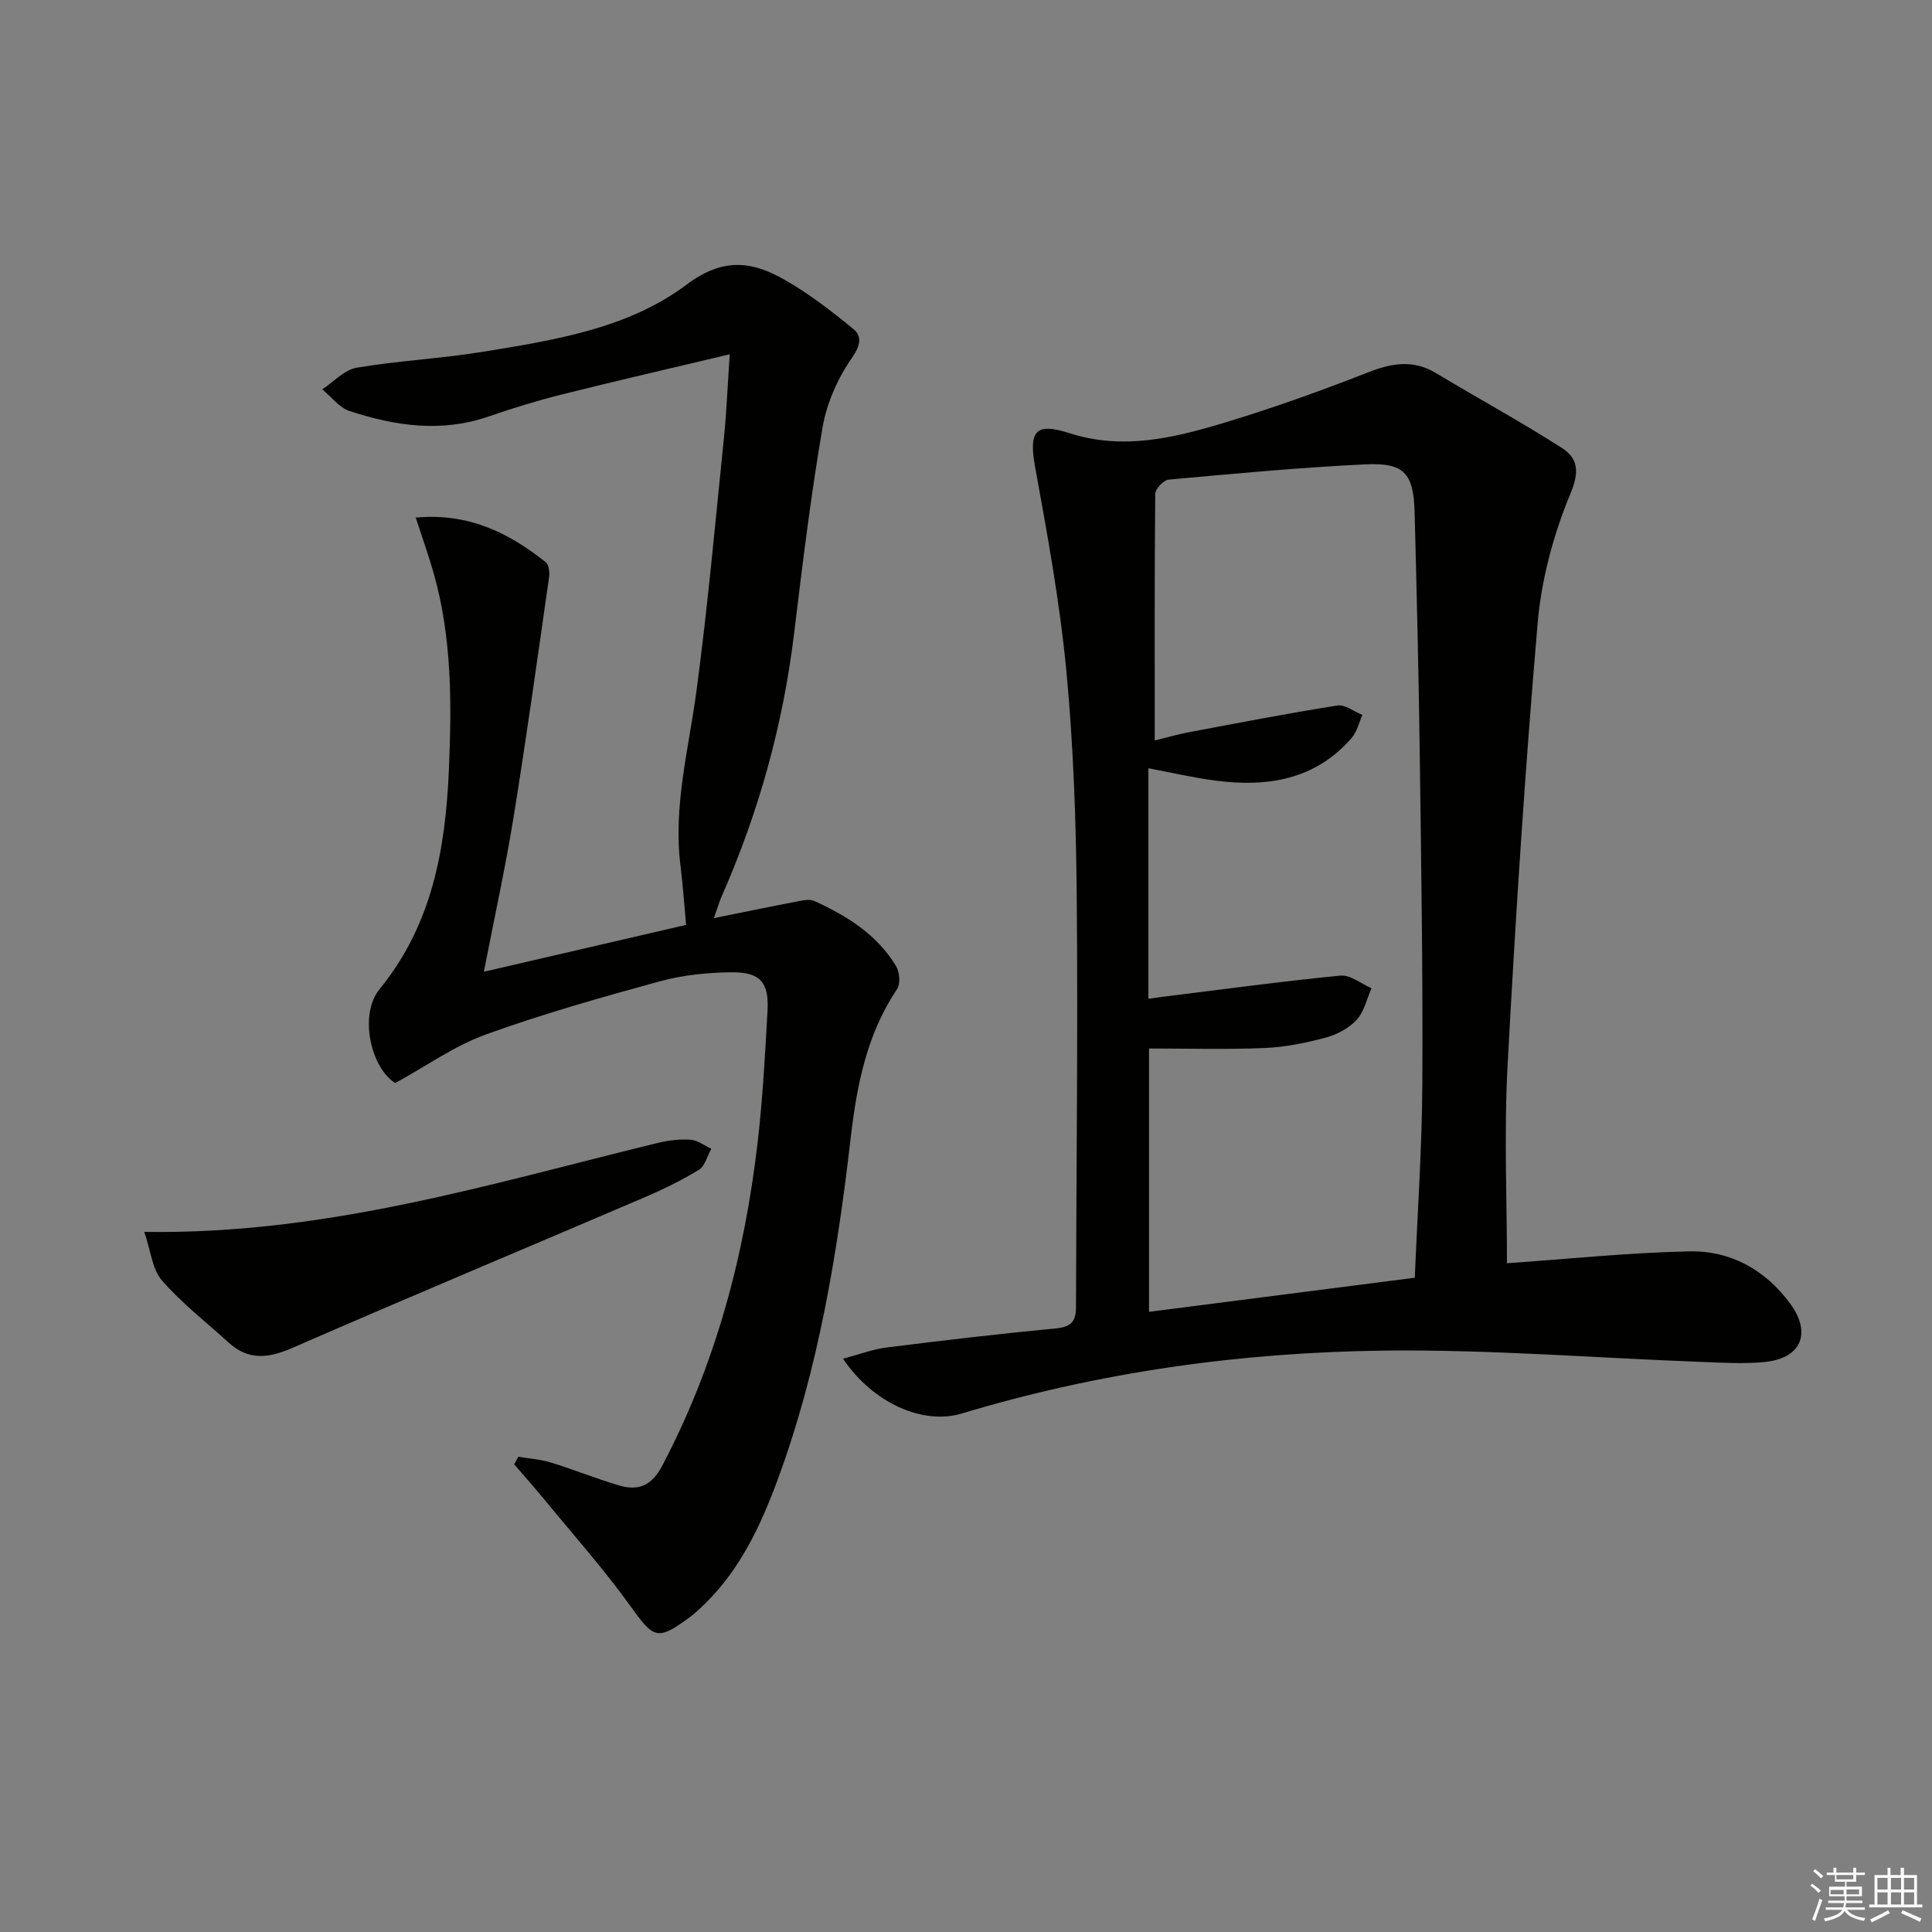 <svg enable-background="new 0 0 400 400" viewBox="0 0 400 400" xmlns="http://www.w3.org/2000/svg"><rect x="0" y="0" width="400" height="400" fill="#808080" stroke="none"/><g fill="#010100"><path d="m312 261.54c12.29-.85 24.98-2.18 37.69-2.46 8.53-.19 15.73 3.75 20.92 10.78 4.55 6.16 2.32 11.42-5.37 12.14-4.28.4-8.64.13-12.96-.03-21.92-.82-43.85-2.6-65.76-2.34-29.62.36-58.88 4.42-87.38 13.02-8.03 2.42-18.38-2.11-24.6-11.34 3.26-.86 6.11-1.96 9.05-2.33 11.69-1.47 23.4-2.84 35.13-3.96 3.05-.29 4.04-1.51 4.05-4.3.07-28.29.42-56.58.16-84.86-.14-15.62-.67-31.29-2.14-46.83-1.34-14.18-3.92-28.26-6.47-42.28-1.34-7.39-.07-9.37 7.05-7.08 10.95 3.53 21.4 1.07 31.72-2.03 10.16-3.05 20.19-6.64 30.06-10.51 4.97-1.95 9.4-2.75 14.18.13 8.64 5.2 17.52 10.03 26 15.46 3.34 2.14 3.75 4.84 1.81 9.5-3.52 8.45-6.01 17.73-6.79 26.84-2.62 30.46-4.59 60.98-6.22 91.51-.75 13.89-.13 27.88-.13 40.97zm-72.93-108.23c2.89-.71 4.96-1.32 7.06-1.71 10.24-1.92 20.47-3.91 30.75-5.53 1.59-.25 3.45 1.25 5.19 1.95-.72 1.6-1.12 3.49-2.22 4.76-7.54 8.69-17.46 10.23-28.17 8.84-4.56-.59-9.06-1.65-13.92-2.56v47.73c1.18-.17 1.96-.29 2.74-.39 12.33-1.52 24.65-3.2 37.01-4.41 2.04-.2 4.29 1.68 6.44 2.61-.97 2.21-1.5 4.83-3.05 6.52-1.6 1.74-4.05 3.07-6.37 3.69-4.14 1.11-8.44 1.99-12.71 2.17-7.93.33-15.87.1-23.93.1v54.52c18.58-2.38 36.62-4.7 55.03-7.06.56-13.68 1.49-26.93 1.56-40.2.12-22.63-.23-45.26-.53-67.89-.22-16.8-.63-33.61-1.07-50.41-.21-8.04-2.15-10.29-10.21-9.9-13.59.65-27.15 1.93-40.71 3.16-1.05.1-2.77 1.92-2.78 2.96-.16 16.79-.11 33.6-.11 51.05z"/><path d="m147.8 190.09c6.06-1.22 11.54-2.37 17.03-3.41 1.24-.24 2.74-.6 3.77-.14 6.74 3.07 12.97 6.94 16.91 13.46.75 1.23.95 3.69.21 4.79-6.24 9.29-8.33 19.9-9.57 30.62-2.79 24.14-6.68 48.01-15.13 70.91-3.47 9.39-7.68 18.45-14.99 25.64-1.07 1.05-2.16 2.09-3.36 2.97-6.59 4.83-7.33 4.3-12.12-2.37-5.4-7.53-11.6-14.49-17.49-21.67-2.15-2.62-4.4-5.15-6.6-7.72.28-.52.57-1.04.85-1.57 2.27.39 4.61.54 6.78 1.21 4.75 1.46 9.37 3.35 14.14 4.75 3.95 1.16 6.72.01 8.87-4.08 11.07-21.03 17.04-43.52 19.76-66.95 1.05-9.07 1.55-18.21 2.05-27.33.32-5.81-1.53-7.96-7.46-7.9-4.93.05-10.01.56-14.75 1.85-12.15 3.32-24.31 6.76-36.14 11.04-6.44 2.33-12.22 6.48-18.73 10.04-5.01-3.08-7.6-14.11-3.23-19.46 10.83-13.25 13.62-28.89 14.33-45.24.6-13.79.66-27.55-3.18-40.99-1.03-3.59-2.29-7.12-3.68-11.38 11.13-1 19.35 3.25 26.91 9.22.66.52.85 2.11.7 3.13-2.38 16.59-4.68 33.19-7.36 49.73-1.69 10.43-3.97 20.77-6.14 31.95 13.92-3.23 27.55-6.38 41.87-9.7-.38-4.11-.66-8.19-1.16-12.24-1.54-12.28 1.68-24.08 3.29-36.08 2.34-17.44 3.91-34.99 5.7-52.5.54-5.23.74-10.5 1.21-17.32-12.27 2.92-23.48 5.49-34.64 8.29-5.14 1.29-10.24 2.84-15.25 4.58-9.79 3.39-19.38 1.98-28.82-1.12-2.15-.71-3.79-2.95-5.66-4.49 2.37-1.55 4.57-4.05 7.13-4.48 8.66-1.47 17.49-1.88 26.16-3.3 14.77-2.41 30.03-4.8 42.14-13.9 7.53-5.65 13.49-4.87 20.2-1.06 5.1 2.89 9.82 6.54 14.36 10.28 1.73 1.43 1.5 3.31-.28 5.87-2.94 4.21-5.25 9.37-6.12 14.42-2.45 14.21-4.18 28.54-5.92 42.86-2.3 18.93-7.36 37.05-15.06 54.47-.49 1.17-.85 2.41-1.53 4.32z"/><path d="m29.87 255.05c37.76.58 71.8-10.01 106.23-18.4 2.22-.54 4.6-.84 6.86-.69 1.47.1 2.87 1.22 4.3 1.89-.83 1.49-1.29 3.57-2.55 4.34-3.65 2.23-7.55 4.12-11.5 5.81-24.22 10.37-48.53 20.53-72.68 31.07-4.95 2.16-9.08 2.65-13.21-1.12-4.64-4.23-9.67-8.11-13.77-12.82-2.03-2.32-2.33-6.15-3.68-10.08z"/></g><path d="m374.8 390.4.4-.4c.7.5 1.3 1 1.8 1.4l-.5.5c-.5-.6-1.1-1.1-1.7-1.5zm1 7.3-.6-.3c.5-1.4 1.1-2.8 1.5-4.3.2.1.4.2.6.3-.5 1.3-1 2.8-1.5 4.3zm-.4-10.3.4-.4c.4.3 1 .8 1.7 1.4l-.5.5c-.4-.5-1-1-1.6-1.5zm2.5.3h1.7v-1h.6v1h3.5v-1h.6v1h1.8v.5h-1.8v1.4h-2v1h3.2v2h-3.2v.9h3.3v.5h-3.4c0 .3-.1.6-.1.9h4v.5h-3.7c.7.9 1.9 1.5 3.8 1.7-.1.2-.2.4-.3.6-2.1-.4-3.5-1.1-4-2.1-.4 1-1.8 1.7-4 2.2-.1-.2-.2-.4-.3-.6 2.1-.4 3.4-1 3.8-1.8h-3.4v-.5h3.6c.1-.3.1-.6.2-.9h-3.3v-.5h3.4c0-.3 0-.6 0-.9h-3.2v-2h3.3v-1h-2.1v-1.4h-1.7v-.5zm1.1 3.5v1h2.7c0-.3 0-.4 0-.4 0-.1 0-.2 0-.2 0-.1 0-.2 0-.3h-2.7zm1.2-3v.9h3.5v-.9zm4.7 3h-2.6v.6.4h2.6z" fill="#fafafb"/><path d="m393.6 386.7h.6v1.5h2.7v6.1h1.1v.6h-11v-.6h1.1v-6.1h2.7v-1.5h.6v1.5h2.1v-1.5zm-2.7 8.8.4.6c-1.2.6-2.5 1.3-3.8 1.9-.1-.2-.2-.4-.3-.6 1.2-.6 2.5-1.2 3.7-1.9zm-2.2-6.7v2.4h2.1v-2.4zm0 3v2.5h2.1v-2.5zm2.8-3v2.4h2.1v-2.4zm0 3v2.5h2.1v-2.5zm6 6.1c-1.4-.7-2.7-1.3-3.9-1.8l.3-.6c1.5.6 2.7 1.2 3.9 1.7zm-1.2-9.1h-2.1v2.4h2.1zm-2.1 3v2.5h2.1v-2.5z" fill="#fafafb"/></svg>